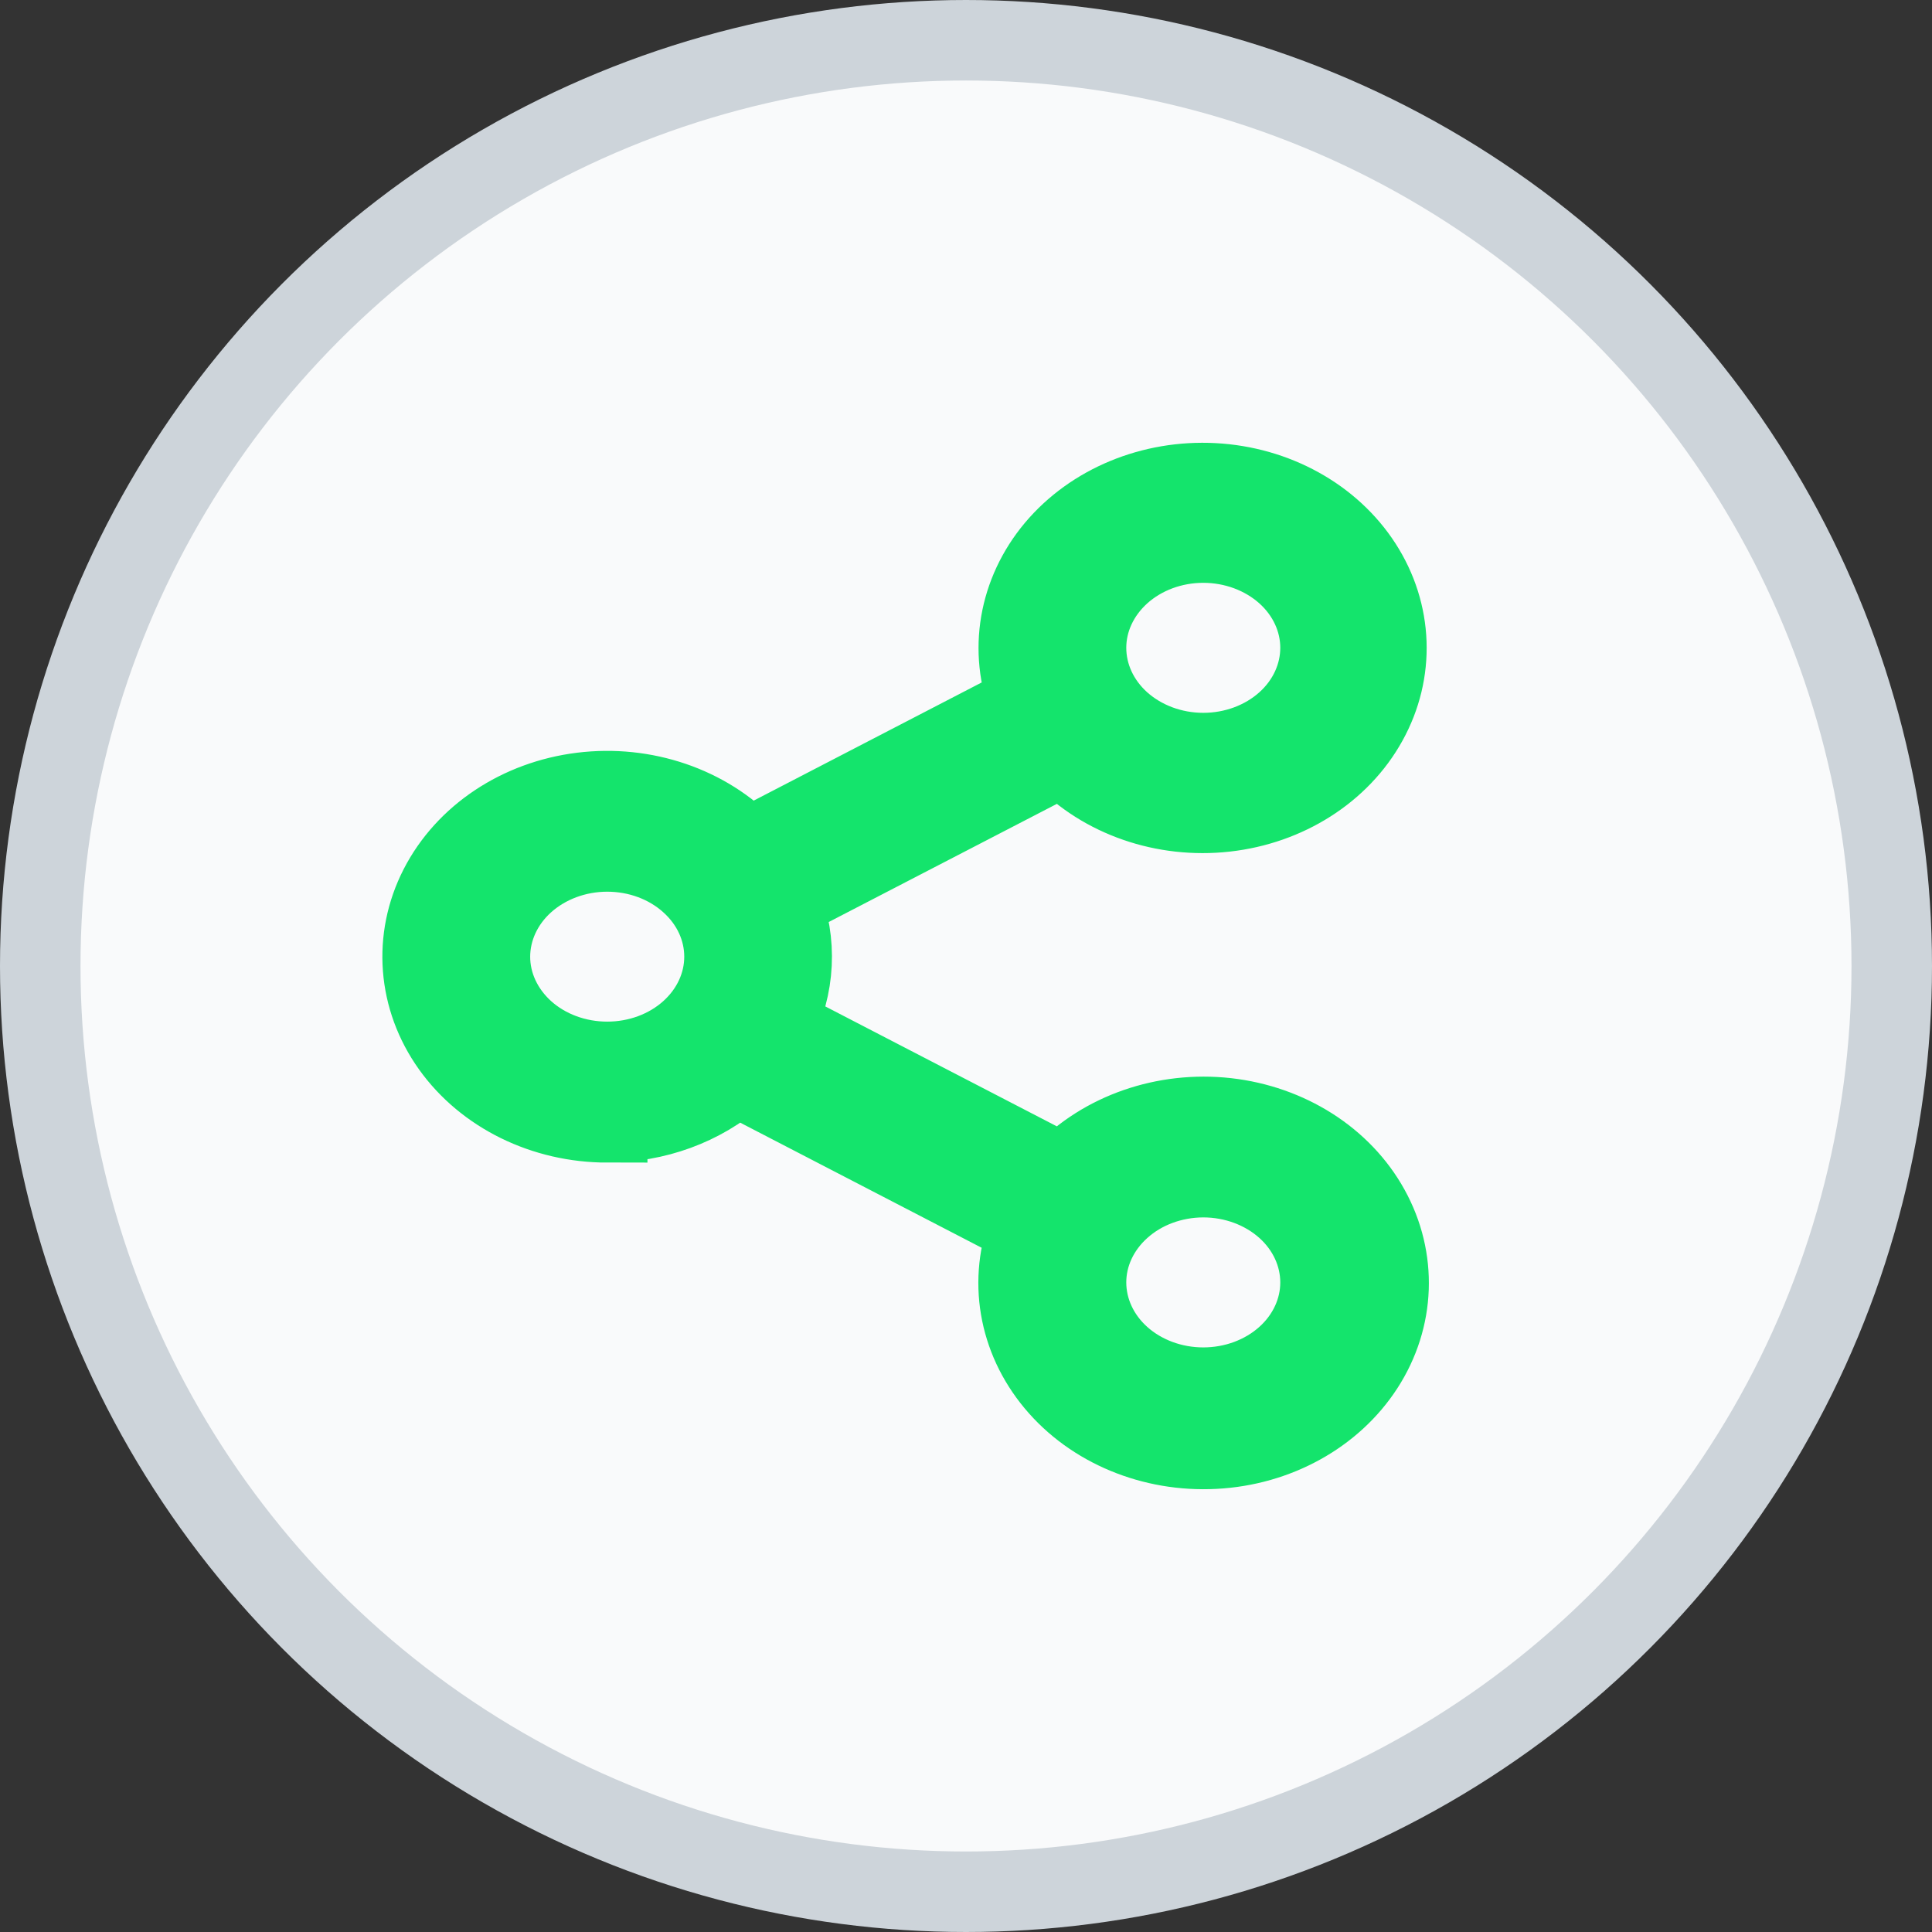 <?xml version="1.0" encoding="UTF-8"?>
<svg width="24px" height="24px" viewBox="0 0 24 24" version="1.1" xmlns="http://www.w3.org/2000/svg" xmlns:xlink="http://www.w3.org/1999/xlink">
    <rect x="0" y="0" width="24" height="24" fill="#333333" stroke="none"/>
    <title>icon-compartilhar</title>
    <g id="versão-julho-2024" stroke="none" stroke-width="1" fill="none" fill-rule="evenodd">
        <g id="pagina-produto-eol-pagante" transform="translate(-825, -4684)">
            <g id="estudos-caso" transform="translate(36, 4126)">
                <g id="Group-13-Copy" transform="translate(491, 80)">
                    <g id="icon-compartilhar" transform="translate(298, 478)">
                        <circle id="Oval" stroke="#CDD4DA" fill="#F9FAFB" cx="12" cy="12" r="11.5"></circle>
                        <path d="M7.543,10.577 C7.93,10.577 8.3,10.714 8.573,10.96 C8.847,11.205 9,11.537 9,11.884 C9,12.231 8.847,12.563 8.573,12.809 C8.3,13.054 7.93,13.191 7.543,13.191 C7.157,13.191 6.786,13.054 6.513,12.809 C6.24,12.563 6.086,12.231 6.086,11.884 C6.087,11.537 6.24,11.205 6.513,10.96 C6.787,10.715 7.157,10.577 7.543,10.577 L7.543,10.577 Z M14.947,6.74 C15.334,6.74 15.704,6.878 15.978,7.123 C16.251,7.368 16.404,7.701 16.404,8.047 C16.404,8.394 16.251,8.727 15.978,8.972 C15.705,9.217 15.334,9.355 14.948,9.355 C14.561,9.355 14.191,9.217 13.917,8.972 C13.644,8.727 13.491,8.394 13.491,8.047 C13.491,7.701 13.645,7.369 13.918,7.123 C14.191,6.878 14.561,6.74 14.947,6.74 L14.947,6.74 Z M14.947,14.623 C15.334,14.623 15.704,14.761 15.978,15.006 C16.251,15.251 16.404,15.584 16.404,15.931 C16.404,16.277 16.251,16.61 15.978,16.855 C15.704,17.101 15.334,17.238 14.947,17.238 C14.561,17.238 14.19,17.1 13.917,16.855 C13.644,16.61 13.491,16.277 13.491,15.93 C13.491,15.584 13.645,15.252 13.918,15.007 C14.191,14.761 14.561,14.624 14.947,14.623 L14.947,14.623 Z M7.543,13.941 C8.141,13.942 8.716,13.732 9.143,13.356 L12.787,15.244 C12.528,15.896 12.65,16.621 13.113,17.175 C13.575,17.729 14.317,18.037 15.087,17.996 C15.857,17.956 16.553,17.571 16.94,16.972 C17.327,16.373 17.353,15.64 17.01,15.02 C16.668,14.4 16.001,13.976 15.236,13.89 C14.47,13.805 13.708,14.069 13.206,14.595 L9.626,12.741 C9.875,12.255 9.902,11.701 9.703,11.197 L13.206,9.383 C13.705,9.905 14.462,10.167 15.222,10.082 C15.982,9.997 16.644,9.576 16.984,8.96 C17.325,8.345 17.299,7.617 16.915,7.022 C16.531,6.427 15.84,6.045 15.076,6.004 C14.311,5.963 13.575,6.268 13.114,6.817 C12.654,7.367 12.531,8.087 12.787,8.734 L9.285,10.549 C8.777,10.015 8.002,9.751 7.228,9.847 C6.453,9.943 5.787,10.387 5.46,11.024 C5.133,11.661 5.191,12.404 5.612,12.994 C6.034,13.585 6.762,13.942 7.543,13.942 L7.543,13.941 Z" id="Shape" stroke="#14E46C" fill="#14E46C" fill-rule="nonzero"></path>
                    </g>
                </g>
            </g>
        </g>
    </g>
</svg>